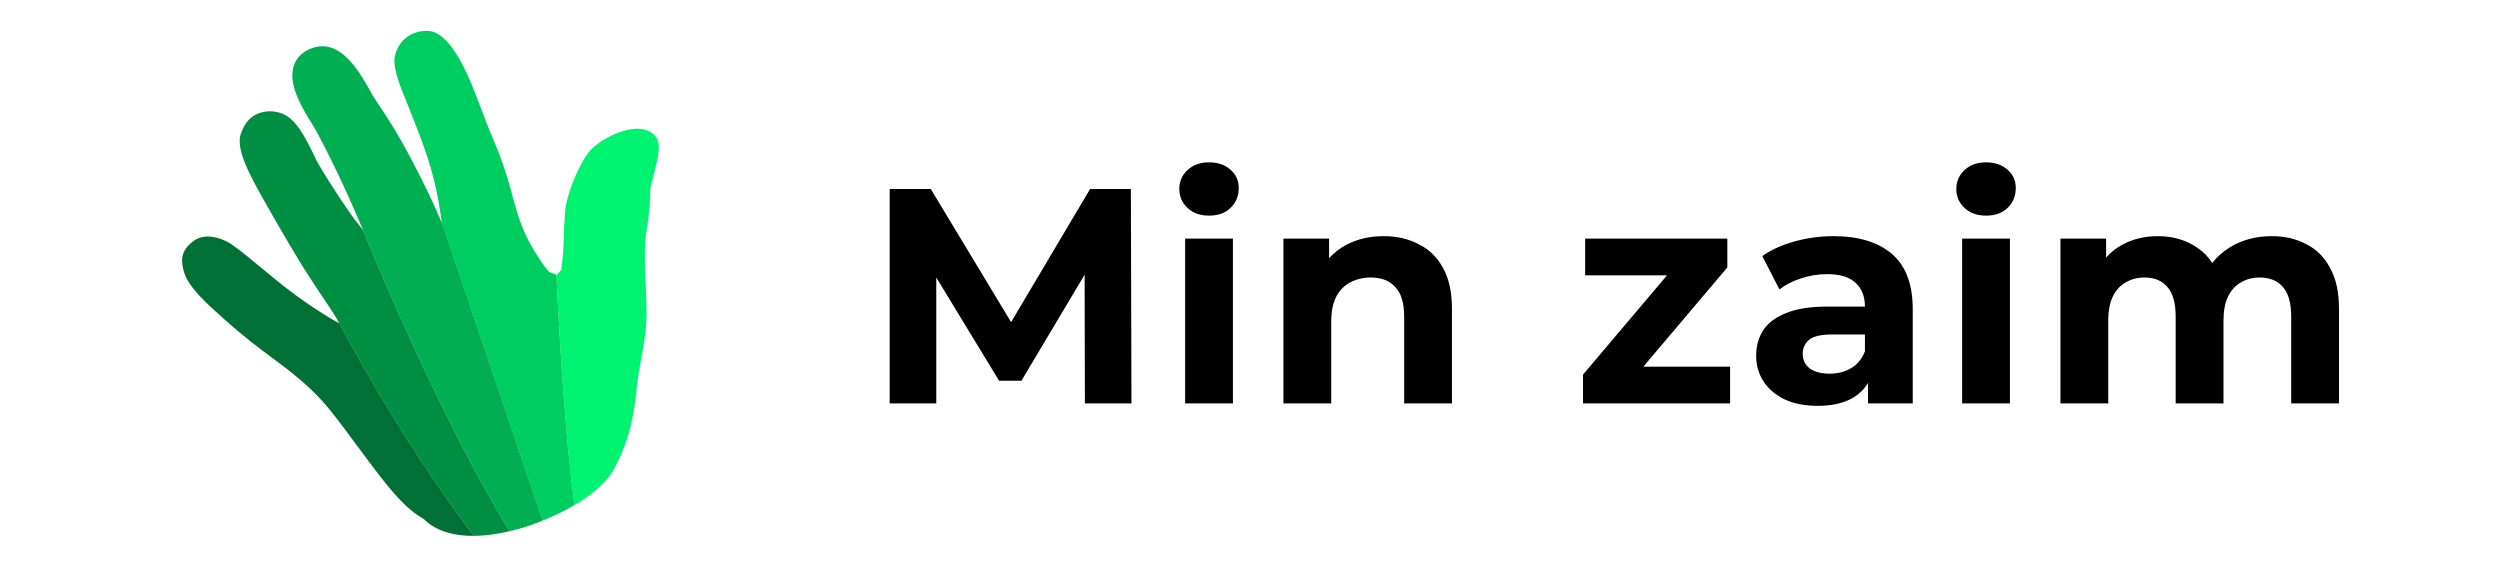 <svg width="220" height="50" viewBox="0 0 92 24" fill="none" xmlns="http://www.w3.org/2000/svg">
  <path d="M16.222 21.95C16.208 21.956 16.195 21.962 16.181 21.967C16.195 21.962 16.208 21.956 16.222 21.95Z" fill="#FFED00"/>
  <path d="M15.741 22.139C15.725 22.145 15.709 22.151 15.694 22.157C15.709 22.151 15.725 22.145 15.741 22.139Z" fill="#FFED00"/>
  <path d="M15.668 22.166C15.651 22.172 15.634 22.178 15.616 22.185C15.634 22.178 15.651 22.172 15.668 22.166Z" fill="#FFED00"/>
  <path d="M15.812 22.113C15.797 22.118 15.782 22.124 15.767 22.129C15.782 22.124 15.797 22.118 15.812 22.113Z" fill="#FFED00"/>
  <path d="M15.952 22.059C15.938 22.064 15.924 22.07 15.909 22.075C15.924 22.07 15.938 22.064 15.952 22.059Z" fill="#FFED00"/>
  <path d="M16.02 22.032C16.007 22.037 15.993 22.043 15.979 22.048C15.993 22.043 16.007 22.037 16.02 22.032Z" fill="#FFED00"/>
  <path d="M15.883 22.086C15.868 22.091 15.854 22.097 15.839 22.102C15.854 22.097 15.868 22.091 15.883 22.086Z" fill="#FFED00"/>
  <path d="M16.155 21.978C16.142 21.983 16.128 21.989 16.115 21.994C16.128 21.989 16.142 21.983 16.155 21.978Z" fill="#FFED00"/>
  <path d="M16.088 22.005C16.075 22.01 16.061 22.016 16.047 22.021C16.061 22.016 16.075 22.01 16.088 22.005Z" fill="#FFED00"/>
  <path d="M17.12 21.53C17.108 21.536 17.096 21.543 17.083 21.549C17.096 21.543 17.108 21.536 17.12 21.53Z" fill="#FFED00"/>
  <path d="M17.223 21.475C17.211 21.482 17.199 21.488 17.186 21.495C17.199 21.488 17.211 21.482 17.223 21.475Z" fill="#FFED00"/>
  <path d="M17.172 21.503C17.16 21.509 17.148 21.516 17.135 21.522C17.148 21.516 17.16 21.509 17.172 21.503Z" fill="#FFED00"/>
  <path d="M16.287 21.923C16.273 21.929 16.259 21.934 16.246 21.94C16.259 21.934 16.273 21.929 16.287 21.923Z" fill="#FFED00"/>
  <path d="M15.595 22.193C15.57 22.201 15.545 22.21 15.52 22.219C15.545 22.21 15.57 22.201 15.595 22.193Z" fill="#FFED00"/>
  <path d="M17.376 21.39C17.362 21.398 17.348 21.406 17.333 21.414C17.348 21.406 17.362 21.398 17.376 21.39Z" fill="#FFED00"/>
  <path d="M16.961 21.612C16.948 21.619 16.934 21.626 16.921 21.632C16.934 21.626 16.948 21.619 16.961 21.612Z" fill="#FFED00"/>
  <path d="M17.325 21.419C17.312 21.426 17.299 21.433 17.285 21.441C17.299 21.433 17.312 21.426 17.325 21.419Z" fill="#FFED00"/>
  <path d="M17.274 21.447C17.262 21.454 17.249 21.461 17.236 21.468C17.249 21.461 17.262 21.454 17.274 21.447Z" fill="#FFED00"/>
  <path d="M17.015 21.585C17.002 21.591 16.99 21.598 16.977 21.604C16.99 21.598 17.002 21.591 17.015 21.585Z" fill="#FFED00"/>
  <path d="M16.907 21.64C16.893 21.646 16.879 21.653 16.865 21.66C16.879 21.653 16.893 21.646 16.907 21.64Z" fill="#FFED00"/>
  <path d="M16.482 21.839C16.467 21.845 16.452 21.852 16.436 21.859C16.452 21.852 16.467 21.845 16.482 21.839Z" fill="#FFED00"/>
  <path d="M16.352 21.895C16.338 21.901 16.324 21.907 16.31 21.913C16.324 21.907 16.338 21.901 16.352 21.895Z" fill="#FFED00"/>
  <path d="M16.549 21.809C16.532 21.816 16.515 21.824 16.497 21.832C16.515 21.824 16.532 21.817 16.549 21.809Z" fill="#FFED00"/>
  <path d="M16.417 21.867C16.403 21.873 16.388 21.88 16.374 21.886C16.388 21.88 16.403 21.874 16.417 21.867Z" fill="#FFED00"/>
  <path d="M16.851 21.667C16.835 21.674 16.82 21.682 16.805 21.689C16.82 21.681 16.835 21.674 16.851 21.667Z" fill="#FFED00"/>
  <path d="M16.738 21.722C16.68 21.749 16.62 21.777 16.558 21.805C16.62 21.777 16.68 21.749 16.738 21.722Z" fill="#FFED00"/>
  <path d="M16.795 21.694C16.777 21.703 16.76 21.711 16.742 21.72C16.76 21.711 16.777 21.703 16.795 21.694Z" fill="#FFED00"/>
  <path d="M17.068 21.557C17.056 21.564 17.043 21.57 17.031 21.577C17.043 21.57 17.056 21.564 17.068 21.557Z" fill="#FFED00"/>
  <path d="M18.673 5.923C18.475 6.045 18.202 6.241 18.03 6.478C17.558 7.13 17.131 8.292 17.079 8.856C17.043 9.238 17.03 9.597 17.017 9.95C17 10.439 16.984 10.9 16.905 11.4C16.891 11.425 16.798 11.534 16.701 11.606C16.701 11.606 16.982 17.969 17.47 21.333C17.439 21.351 17.408 21.369 17.376 21.387C18.835 20.553 19.133 19.804 19.143 19.785C19.815 18.598 20.004 17.344 20.095 16.385C20.135 15.957 20.208 15.567 20.281 15.178C20.393 14.577 20.51 13.954 20.51 13.206C20.511 12.834 20.492 12.436 20.475 12.032C20.436 11.218 20.397 10.378 20.517 9.694C20.616 9.127 20.669 8.54 20.672 7.948C20.68 7.876 20.73 7.698 20.785 7.489C21.034 6.536 21.15 6.023 20.847 5.712C20.336 5.19 19.357 5.499 18.673 5.922L18.673 5.923Z" fill="#00F271"/>
  <path d="M16.703 11.603C16.672 11.592 16.64 11.581 16.61 11.57C16.514 11.536 16.423 11.504 16.387 11.473C16.289 11.389 16.103 11.113 16.034 11.01C15.321 9.967 15.097 9.229 14.808 8.13C14.602 7.34 14.324 6.539 14.006 5.814C13.832 5.42 13.684 5.025 13.532 4.618C13.4 4.266 13.264 3.907 13.109 3.536C12.186 1.32 11.471 1.31 11.235 1.307C10.598 1.295 10.077 1.67 9.901 2.286C9.755 2.745 10.021 3.452 10.383 4.328L10.49 4.591C11.126 6.194 11.468 7.097 11.726 8.514C11.754 8.664 11.775 8.813 11.799 8.976C11.819 9.108 11.839 9.249 11.865 9.406L16.119 21.99C15.929 22.067 15.728 22.143 15.515 22.218C15.54 22.21 15.565 22.201 15.589 22.192C15.597 22.189 15.604 22.187 15.611 22.184C15.629 22.178 15.646 22.172 15.663 22.166C15.671 22.162 15.68 22.159 15.688 22.156C15.704 22.15 15.72 22.145 15.735 22.139C15.744 22.135 15.753 22.132 15.762 22.129C15.777 22.123 15.792 22.118 15.807 22.112C15.816 22.109 15.825 22.105 15.834 22.102C15.849 22.096 15.863 22.091 15.878 22.085C15.887 22.082 15.896 22.078 15.905 22.075C15.919 22.069 15.933 22.064 15.947 22.058C15.957 22.055 15.966 22.051 15.975 22.047C15.989 22.042 16.002 22.037 16.016 22.031C16.025 22.028 16.034 22.024 16.043 22.02C16.057 22.015 16.07 22.009 16.084 22.004C16.093 22.001 16.102 21.997 16.111 21.994C16.124 21.988 16.138 21.982 16.151 21.977C16.16 21.974 16.168 21.97 16.177 21.966C16.191 21.961 16.204 21.955 16.218 21.95C16.226 21.946 16.234 21.943 16.242 21.939C16.256 21.934 16.269 21.928 16.283 21.922C16.291 21.919 16.299 21.916 16.307 21.912C16.32 21.906 16.334 21.9 16.348 21.895C16.355 21.892 16.363 21.888 16.37 21.885C16.384 21.879 16.399 21.873 16.413 21.866C16.419 21.864 16.426 21.861 16.432 21.858C16.448 21.851 16.463 21.845 16.478 21.838C16.483 21.835 16.489 21.833 16.494 21.831C16.511 21.823 16.528 21.816 16.545 21.808C16.548 21.806 16.552 21.805 16.555 21.803C16.616 21.776 16.676 21.748 16.734 21.72C16.736 21.72 16.737 21.719 16.739 21.718C16.756 21.71 16.774 21.701 16.791 21.693C16.795 21.691 16.799 21.689 16.802 21.688C16.818 21.68 16.833 21.673 16.848 21.666C16.852 21.663 16.857 21.661 16.861 21.659C16.875 21.652 16.889 21.645 16.903 21.638C16.908 21.636 16.913 21.633 16.918 21.631C16.931 21.624 16.945 21.618 16.958 21.611C16.963 21.608 16.968 21.606 16.974 21.603C16.986 21.596 16.999 21.59 17.012 21.584C17.017 21.581 17.022 21.578 17.028 21.575C17.04 21.569 17.053 21.562 17.065 21.556C17.07 21.553 17.075 21.551 17.081 21.548C17.093 21.541 17.105 21.535 17.117 21.529C17.122 21.526 17.128 21.523 17.133 21.521C17.145 21.514 17.157 21.508 17.169 21.501C17.174 21.499 17.179 21.496 17.183 21.493C17.196 21.487 17.208 21.48 17.221 21.473C17.225 21.471 17.229 21.469 17.233 21.466C17.246 21.459 17.259 21.453 17.271 21.445C17.275 21.443 17.279 21.441 17.283 21.439C17.296 21.432 17.309 21.424 17.322 21.417C17.325 21.416 17.328 21.414 17.331 21.412C17.345 21.404 17.359 21.396 17.373 21.388C17.375 21.387 17.377 21.386 17.378 21.385C17.41 21.367 17.442 21.349 17.472 21.331C16.984 17.967 16.703 11.603 16.703 11.603L16.703 11.603Z" fill="#00CD5F"/>
  <path d="M16.123 21.988L11.87 9.404C11.815 9.31 11.768 9.211 11.733 9.115C11.648 8.882 10.945 7.369 10.191 6.021C9.837 5.388 9.454 4.809 9.2 4.427C9.071 4.232 8.972 4.084 8.924 3.999C8.405 3.055 7.59 1.578 6.355 2.042C5.916 2.21 5.673 2.496 5.582 2.879C5.412 3.606 5.9 4.47 6.415 5.293C6.654 5.675 7.277 6.888 7.866 8.185C8.067 8.627 8.256 9.067 8.427 9.466C8.466 9.558 8.505 9.647 8.542 9.734C8.538 9.729 8.534 9.724 8.53 9.719C9.095 11.104 11.911 17.87 14.727 22.438C14.139 22.577 13.638 22.634 13.214 22.637C13.214 22.637 13.214 22.637 13.215 22.637C13.193 22.637 13.171 22.637 13.15 22.637C13.762 22.64 14.54 22.531 15.52 22.217C15.733 22.141 15.934 22.065 16.123 21.988L16.123 21.988Z" fill="#01AF52"/>
  <path d="M12.747 22.618C12.729 22.616 12.711 22.615 12.693 22.613C12.711 22.615 12.729 22.617 12.747 22.618Z" fill="#F39200"/>
  <path d="M13.001 22.635C12.983 22.634 12.966 22.634 12.948 22.633C12.966 22.634 12.983 22.634 13.001 22.635Z" fill="#F39200"/>
  <path d="M12.293 22.547C12.262 22.54 12.231 22.532 12.201 22.525C12.231 22.532 12.262 22.54 12.293 22.547Z" fill="#F39200"/>
  <path d="M13.139 22.638C13.119 22.638 13.1 22.638 13.08 22.637C13.099 22.638 13.119 22.638 13.139 22.638Z" fill="#F39200"/>
  <path d="M12.098 22.496C12.085 22.493 12.073 22.489 12.06 22.485C12.073 22.489 12.085 22.493 12.098 22.496Z" fill="#F39200"/>
  <path d="M12.149 22.511C12.134 22.507 12.12 22.503 12.105 22.499C12.12 22.503 12.134 22.507 12.149 22.511Z" fill="#F39200"/>
  <path d="M13.075 22.637C13.054 22.637 13.033 22.636 13.013 22.636C13.033 22.636 13.054 22.637 13.075 22.637Z" fill="#F39200"/>
  <path d="M11.101 21.927C11.101 21.927 11.101 21.927 11.101 21.927C11.101 21.927 11.101 21.927 11.101 21.927C11.101 21.927 11.101 21.927 11.101 21.927Z" fill="#F39200"/>
  <path d="M12.193 22.523C12.179 22.519 12.165 22.515 12.151 22.511C12.165 22.515 12.179 22.519 12.193 22.523Z" fill="#F39200"/>
  <path d="M11.097 21.924C11.097 21.924 11.097 21.924 11.098 21.924C11.098 21.924 11.098 21.924 11.097 21.924C11.097 21.924 11.097 21.924 11.097 21.924Z" fill="#F39200"/>
  <path d="M12.87 22.628C12.852 22.627 12.835 22.626 12.818 22.625C12.835 22.626 12.852 22.627 12.87 22.628Z" fill="#F39200"/>
  <path d="M12.807 22.624C12.787 22.622 12.768 22.62 12.749 22.619C12.768 22.62 12.787 22.622 12.807 22.624Z" fill="#F39200"/>
  <path d="M12.511 22.588C12.493 22.586 12.476 22.583 12.459 22.58C12.476 22.583 12.493 22.586 12.511 22.588Z" fill="#F39200"/>
  <path d="M11.111 21.936C11.111 21.936 11.111 21.935 11.11 21.935C11.111 21.936 11.111 21.936 11.112 21.936L11.112 21.936C11.112 21.936 11.111 21.936 11.111 21.936L11.111 21.936Z" fill="#F39200"/>
  <path d="M12.564 22.596C12.548 22.594 12.532 22.592 12.517 22.589C12.532 22.592 12.548 22.594 12.564 22.596Z" fill="#F39200"/>
  <path d="M12.682 22.611C12.646 22.607 12.61 22.603 12.574 22.598C12.61 22.603 12.646 22.607 12.682 22.611Z" fill="#F39200"/>
  <path d="M12.346 22.558C12.331 22.555 12.316 22.552 12.302 22.549C12.316 22.552 12.331 22.555 12.346 22.558Z" fill="#F39200"/>
  <path d="M8.466 9.637C8.466 9.638 8.467 9.639 8.467 9.639C8.467 9.639 8.466 9.638 8.466 9.637Z" fill="#F39200"/>
  <path d="M12.399 22.569C12.382 22.566 12.366 22.562 12.35 22.559C12.366 22.562 12.382 22.566 12.399 22.569Z" fill="#F39200"/>
  <path d="M12.938 22.632C12.918 22.631 12.898 22.63 12.878 22.629C12.898 22.63 12.918 22.631 12.938 22.632Z" fill="#F39200"/>
  <path d="M12.451 22.578C12.436 22.576 12.422 22.573 12.407 22.57C12.422 22.573 12.436 22.576 12.451 22.578Z" fill="#F39200"/>
  <path d="M11.105 21.931C11.105 21.931 11.107 21.932 11.107 21.932C11.107 21.932 11.107 21.932 11.106 21.931C11.106 21.931 11.106 21.931 11.105 21.931Z" fill="#F39200"/>
  <path d="M12.055 22.484C12.041 22.479 12.027 22.475 12.014 22.471C12.027 22.475 12.041 22.479 12.055 22.484Z" fill="#F39200"/>
  <path d="M11.193 22.012C11.189 22.009 11.186 22.006 11.183 22.003C11.186 22.006 11.189 22.009 11.193 22.012Z" fill="#F39200"/>
  <path d="M11.207 22.025C11.202 22.021 11.198 22.017 11.194 22.014C11.198 22.017 11.202 22.021 11.207 22.025Z" fill="#F39200"/>
  <path d="M11.182 22.001C11.178 21.998 11.174 21.995 11.171 21.991C11.174 21.995 11.178 21.998 11.182 22.001Z" fill="#F39200"/>
  <path d="M11.159 21.981C11.156 21.978 11.152 21.975 11.149 21.972C11.152 21.975 11.156 21.978 11.159 21.981Z" fill="#F39200"/>
  <path d="M11.22 22.036C11.216 22.032 11.212 22.029 11.208 22.026C11.212 22.029 11.216 22.032 11.22 22.036Z" fill="#F39200"/>
  <path d="M11.169 21.991C11.166 21.988 11.163 21.985 11.16 21.982C11.163 21.985 11.166 21.988 11.169 21.991Z" fill="#F39200"/>
  <path d="M11.324 22.12C11.318 22.116 11.312 22.111 11.306 22.106C11.312 22.111 11.318 22.116 11.324 22.12Z" fill="#F39200"/>
  <path d="M11.303 22.104C11.298 22.1 11.293 22.096 11.288 22.093C11.293 22.096 11.298 22.1 11.303 22.104Z" fill="#F39200"/>
  <path d="M11.268 22.076C11.263 22.072 11.258 22.069 11.254 22.065C11.258 22.069 11.263 22.072 11.268 22.076Z" fill="#F39200"/>
  <path d="M11.251 22.062C11.241 22.054 11.232 22.046 11.223 22.038C11.232 22.046 11.241 22.054 11.251 22.062Z" fill="#F39200"/>
  <path d="M11.285 22.09C11.279 22.086 11.274 22.082 11.269 22.077C11.274 22.082 11.279 22.086 11.285 22.09Z" fill="#F39200"/>
  <path d="M8.259 9.372C8.268 9.384 8.277 9.396 8.286 9.408C8.277 9.396 8.268 9.384 8.259 9.372Z" fill="#F39200"/>
  <path d="M8.195 9.289C8.206 9.302 8.216 9.316 8.227 9.33C8.216 9.316 8.206 9.302 8.195 9.289Z" fill="#F39200"/>
  <path d="M8.133 9.204C8.145 9.22 8.157 9.237 8.169 9.253C8.157 9.237 8.145 9.22 8.133 9.204Z" fill="#F39200"/>
  <path d="M8.324 9.457C8.332 9.466 8.339 9.476 8.346 9.485C8.339 9.476 8.332 9.466 8.324 9.457Z" fill="#F39200"/>
  <path d="M11.14 21.962C11.137 21.96 11.134 21.957 11.132 21.955C11.134 21.957 11.137 21.96 11.14 21.962Z" fill="#F39200"/>
  <path d="M8.059 9.102C8.076 9.127 8.094 9.152 8.113 9.177C8.094 9.152 8.076 9.127 8.059 9.102Z" fill="#F39200"/>
  <path d="M11.125 21.949C11.124 21.948 11.124 21.948 11.123 21.947C11.124 21.948 11.124 21.948 11.125 21.949Z" fill="#F39200"/>
  <path d="M11.15 21.972C11.147 21.969 11.144 21.966 11.141 21.963C11.143 21.966 11.147 21.969 11.15 21.972Z" fill="#F39200"/>
  <path d="M11.119 21.943C11.118 21.942 11.118 21.942 11.117 21.941C11.118 21.942 11.118 21.942 11.119 21.943Z" fill="#F39200"/>
  <path d="M11.387 22.165C11.373 22.156 11.36 22.146 11.347 22.137C11.36 22.146 11.373 22.156 11.387 22.165Z" fill="#F39200"/>
  <path d="M11.733 22.361C11.723 22.357 11.713 22.352 11.704 22.348C11.713 22.352 11.723 22.357 11.733 22.361Z" fill="#F39200"/>
  <path d="M11.771 22.379C11.76 22.374 11.748 22.369 11.737 22.364C11.748 22.369 11.76 22.374 11.771 22.379Z" fill="#F39200"/>
  <path d="M11.7 22.346C11.689 22.341 11.678 22.336 11.668 22.331C11.678 22.336 11.689 22.341 11.7 22.346Z" fill="#F39200"/>
  <path d="M11.343 22.134C11.337 22.13 11.332 22.126 11.326 22.122C11.332 22.126 11.337 22.13 11.343 22.134Z" fill="#F39200"/>
  <path d="M11.967 22.455C11.954 22.45 11.941 22.445 11.928 22.441C11.941 22.445 11.954 22.45 11.967 22.455Z" fill="#F39200"/>
  <path d="M11.666 22.329C11.656 22.325 11.647 22.32 11.638 22.315C11.647 22.32 11.656 22.325 11.666 22.329Z" fill="#F39200"/>
  <path d="M12.009 22.469C11.997 22.465 11.985 22.461 11.974 22.457C11.985 22.461 11.997 22.465 12.009 22.469Z" fill="#F39200"/>
  <path d="M11.928 22.441C11.915 22.436 11.903 22.432 11.891 22.427C11.903 22.432 11.915 22.436 11.928 22.441Z" fill="#F39200"/>
  <path d="M11.883 22.424C11.859 22.415 11.835 22.405 11.812 22.396C11.835 22.405 11.859 22.415 11.883 22.424Z" fill="#F39200"/>
  <path d="M11.806 22.393C11.795 22.389 11.785 22.384 11.774 22.38C11.785 22.384 11.795 22.389 11.806 22.393Z" fill="#F39200"/>
  <path d="M11.412 22.183C11.405 22.178 11.398 22.173 11.391 22.168C11.398 22.173 11.405 22.178 11.412 22.183Z" fill="#F39200"/>
  <path d="M11.633 22.313C11.613 22.302 11.594 22.292 11.575 22.282C11.594 22.292 11.613 22.302 11.633 22.313Z" fill="#F39200"/>
  <path d="M11.435 22.198C11.427 22.193 11.419 22.188 11.412 22.183C11.419 22.188 11.427 22.193 11.435 22.198Z" fill="#F39200"/>
  <path d="M8.393 9.544C8.397 9.55 8.402 9.557 8.407 9.563C8.402 9.557 8.398 9.55 8.393 9.544Z" fill="#F39200"/>
  <path d="M11.46 22.214C11.452 22.209 11.445 22.205 11.438 22.2C11.445 22.205 11.452 22.209 11.46 22.214Z" fill="#F39200"/>
  <path d="M11.543 22.264C11.534 22.259 11.525 22.254 11.517 22.249C11.525 22.254 11.534 22.259 11.543 22.264Z" fill="#F39200"/>
  <path d="M11.486 22.231C11.478 22.226 11.47 22.221 11.462 22.215C11.47 22.221 11.478 22.226 11.486 22.231Z" fill="#F39200"/>
  <path d="M11.569 22.279C11.561 22.274 11.552 22.27 11.544 22.265C11.552 22.27 11.561 22.274 11.569 22.279Z" fill="#F39200"/>
  <path d="M11.513 22.246C11.505 22.242 11.498 22.237 11.49 22.233C11.498 22.237 11.505 22.242 11.513 22.246Z" fill="#F39200"/>
  <path d="M11.102 21.927C11.102 21.927 11.102 21.927 11.102 21.927C11.102 21.927 11.102 21.927 11.102 21.927C11.102 21.927 11.102 21.927 11.102 21.927Z" fill="#E30613"/>
  <path d="M11.097 21.924C11.097 21.924 11.097 21.924 11.098 21.924C11.097 21.924 11.097 21.924 11.097 21.924Z" fill="#E30613"/>
  <path d="M14.729 22.436C11.913 17.869 9.098 11.103 8.532 9.718C8.511 9.692 8.491 9.666 8.47 9.639C8.469 9.639 8.469 9.638 8.468 9.638C8.449 9.613 8.429 9.588 8.409 9.563C8.404 9.557 8.4 9.551 8.395 9.545C8.379 9.525 8.364 9.505 8.349 9.486C8.341 9.476 8.334 9.467 8.326 9.457C8.314 9.441 8.301 9.424 8.288 9.408C8.279 9.396 8.27 9.384 8.261 9.372C8.25 9.358 8.239 9.344 8.229 9.331C8.218 9.317 8.208 9.303 8.197 9.289C8.189 9.277 8.18 9.265 8.171 9.254C8.158 9.237 8.147 9.221 8.135 9.205C8.128 9.196 8.121 9.187 8.115 9.178C8.096 9.152 8.078 9.128 8.06 9.103C7.356 8.116 6.682 7.009 6.549 6.736L6.482 6.595C6.092 5.781 5.695 5.032 5.144 4.807C4.829 4.676 4.343 4.629 3.93 4.885C3.699 5.028 3.525 5.249 3.426 5.524C3.113 6.101 3.573 7.049 4.116 8.046C4.324 8.432 5.431 10.365 5.939 11.181C6.265 11.704 6.57 12.16 6.839 12.563C7.048 12.875 7.235 13.153 7.392 13.407C7.45 13.501 7.495 13.58 7.532 13.648C7.532 13.648 9.976 18.369 13.216 22.635C13.64 22.632 14.14 22.575 14.729 22.436L14.729 22.436Z" fill="#008E42"/>
  <path d="M11.106 21.931C11.106 21.931 11.106 21.931 11.106 21.931C11.106 21.931 11.106 21.931 11.105 21.931L11.106 21.931Z" fill="#E30613"/>
  <path d="M13.217 22.634C9.979 18.368 7.535 13.648 7.535 13.648C7.489 13.629 7.445 13.61 7.408 13.591C7.285 13.53 6.346 12.974 5.427 12.271C4.991 11.939 4.554 11.577 4.161 11.252C3.567 10.758 3.096 10.369 2.794 10.21C2.607 10.113 1.956 9.816 1.444 10.133C1.11 10.354 0.935 10.604 0.898 10.891C0.878 11.059 0.903 11.468 1.135 11.858C1.387 12.278 1.836 12.721 2.081 12.948C2.926 13.727 3.59 14.289 4.307 14.824L4.609 15.049C5.465 15.685 6.351 16.343 7.129 17.308C7.526 17.8 7.922 18.337 8.304 18.855C8.531 19.163 8.754 19.464 8.969 19.747C9.714 20.724 10.344 21.503 11.094 21.919C11.095 21.919 11.096 21.92 11.097 21.921C11.097 21.921 11.097 21.921 11.098 21.921C11.098 21.921 11.098 21.921 11.098 21.921C11.099 21.922 11.1 21.923 11.101 21.924C11.101 21.924 11.101 21.924 11.101 21.924C11.101 21.924 11.101 21.924 11.101 21.924C11.103 21.925 11.104 21.926 11.105 21.927C11.106 21.928 11.106 21.928 11.106 21.928C11.106 21.928 11.107 21.928 11.107 21.929C11.108 21.93 11.109 21.931 11.111 21.932C11.111 21.932 11.111 21.932 11.111 21.933C11.111 21.933 11.111 21.933 11.111 21.933C11.111 21.933 11.111 21.933 11.112 21.933C11.113 21.935 11.115 21.936 11.117 21.938C11.117 21.938 11.118 21.939 11.118 21.939C11.12 21.941 11.122 21.942 11.123 21.944C11.124 21.945 11.124 21.945 11.125 21.946C11.127 21.948 11.129 21.95 11.132 21.952C11.134 21.954 11.136 21.956 11.139 21.959C11.14 21.959 11.14 21.96 11.14 21.96C11.143 21.963 11.146 21.966 11.149 21.968L11.149 21.969C11.152 21.971 11.155 21.974 11.158 21.977C11.159 21.978 11.16 21.978 11.16 21.979C11.163 21.982 11.166 21.985 11.169 21.987C11.169 21.988 11.17 21.988 11.17 21.988C11.174 21.992 11.177 21.995 11.181 21.998C11.181 21.999 11.182 21.999 11.183 22C11.186 22.003 11.189 22.006 11.193 22.009C11.193 22.009 11.194 22.01 11.195 22.011C11.199 22.014 11.203 22.018 11.207 22.021C11.207 22.022 11.208 22.022 11.208 22.023C11.212 22.026 11.216 22.029 11.22 22.033C11.22 22.034 11.222 22.034 11.223 22.035C11.231 22.043 11.241 22.051 11.251 22.059C11.252 22.06 11.253 22.061 11.254 22.061C11.258 22.065 11.263 22.069 11.268 22.073C11.268 22.073 11.269 22.074 11.269 22.074C11.274 22.078 11.28 22.083 11.285 22.087C11.286 22.088 11.287 22.089 11.288 22.09C11.293 22.093 11.298 22.097 11.303 22.101C11.304 22.102 11.305 22.102 11.306 22.103C11.312 22.108 11.318 22.112 11.324 22.117C11.324 22.117 11.325 22.118 11.326 22.118C11.331 22.122 11.337 22.127 11.343 22.131C11.344 22.132 11.345 22.133 11.346 22.134C11.359 22.143 11.372 22.152 11.386 22.162C11.388 22.163 11.389 22.164 11.39 22.165C11.397 22.17 11.404 22.174 11.412 22.179C11.412 22.179 11.412 22.179 11.412 22.179C11.419 22.184 11.427 22.189 11.434 22.194C11.436 22.195 11.437 22.196 11.438 22.197C11.445 22.201 11.452 22.206 11.459 22.21C11.46 22.211 11.461 22.212 11.462 22.212C11.47 22.217 11.478 22.222 11.486 22.227C11.488 22.228 11.489 22.229 11.49 22.229C11.497 22.234 11.505 22.238 11.512 22.243C11.514 22.244 11.515 22.244 11.517 22.245C11.525 22.25 11.534 22.256 11.543 22.261C11.543 22.261 11.544 22.261 11.544 22.261C11.553 22.266 11.561 22.271 11.57 22.276C11.572 22.277 11.573 22.277 11.575 22.279C11.594 22.289 11.613 22.299 11.632 22.309C11.634 22.31 11.636 22.311 11.638 22.312C11.647 22.316 11.656 22.321 11.666 22.326C11.667 22.326 11.667 22.326 11.668 22.327C11.678 22.332 11.689 22.337 11.7 22.342C11.701 22.343 11.703 22.344 11.705 22.345C11.714 22.349 11.723 22.353 11.733 22.358C11.735 22.358 11.736 22.359 11.738 22.36C11.749 22.365 11.76 22.37 11.771 22.375C11.773 22.375 11.774 22.376 11.775 22.376C11.785 22.381 11.795 22.385 11.806 22.389C11.808 22.39 11.81 22.391 11.812 22.392C11.835 22.402 11.859 22.411 11.884 22.421C11.886 22.422 11.889 22.422 11.891 22.423C11.903 22.428 11.915 22.432 11.928 22.437L11.928 22.437C11.941 22.442 11.954 22.446 11.967 22.451C11.969 22.452 11.972 22.452 11.974 22.453C11.986 22.457 11.998 22.461 12.01 22.465C12.011 22.466 12.013 22.466 12.014 22.467C12.028 22.471 12.042 22.475 12.056 22.48C12.057 22.48 12.059 22.481 12.061 22.482C12.073 22.485 12.086 22.489 12.098 22.493C12.101 22.493 12.103 22.494 12.106 22.495C12.12 22.499 12.134 22.503 12.149 22.507C12.15 22.507 12.151 22.507 12.151 22.508C12.165 22.511 12.179 22.515 12.193 22.519C12.196 22.519 12.199 22.52 12.202 22.521C12.232 22.529 12.262 22.536 12.293 22.543C12.296 22.544 12.3 22.544 12.303 22.545C12.317 22.548 12.331 22.551 12.346 22.554C12.348 22.555 12.349 22.555 12.351 22.555C12.367 22.558 12.383 22.562 12.4 22.565C12.402 22.566 12.405 22.566 12.408 22.567C12.422 22.569 12.437 22.572 12.451 22.574C12.454 22.575 12.457 22.575 12.46 22.576C12.477 22.579 12.494 22.582 12.511 22.584C12.513 22.585 12.515 22.585 12.517 22.585C12.533 22.588 12.548 22.59 12.564 22.592C12.568 22.593 12.571 22.593 12.575 22.594C12.61 22.599 12.646 22.603 12.683 22.608C12.687 22.608 12.691 22.608 12.694 22.609C12.712 22.611 12.73 22.613 12.748 22.614C12.749 22.614 12.749 22.614 12.75 22.614C12.769 22.616 12.788 22.618 12.808 22.619C12.812 22.62 12.816 22.62 12.819 22.62C12.836 22.622 12.853 22.623 12.87 22.624C12.873 22.624 12.876 22.625 12.879 22.625C12.899 22.626 12.919 22.627 12.939 22.628C12.942 22.628 12.946 22.628 12.949 22.629C12.966 22.629 12.984 22.63 13.001 22.631C13.005 22.631 13.01 22.631 13.014 22.631C13.034 22.632 13.055 22.633 13.076 22.633C13.078 22.633 13.079 22.633 13.081 22.633C13.1 22.634 13.12 22.634 13.139 22.634C13.144 22.634 13.149 22.634 13.154 22.634C13.175 22.634 13.197 22.634 13.218 22.634C13.218 22.634 13.218 22.634 13.218 22.634L13.217 22.634Z" fill="#007034"/>
  <path fill-rule="evenodd" clip-rule="evenodd" d="M43.26 17.039V10.079H45.279V17.039H43.26ZM44.269 9.108C43.898 9.108 43.596 9.001 43.363 8.785C43.13 8.569 43.014 8.302 43.014 7.983C43.014 7.664 43.13 7.396 43.363 7.181C43.596 6.965 43.898 6.857 44.269 6.857C44.64 6.857 44.943 6.961 45.175 7.168C45.408 7.366 45.525 7.625 45.525 7.944C45.525 8.28 45.408 8.561 45.175 8.785C44.951 9.001 44.649 9.108 44.269 9.108ZM30.78 17.039V7.983H32.515L35.909 13.606L39.246 7.983H40.968L40.993 17.039H39.026L39.014 11.604L36.346 16.082H35.401L32.748 11.721V17.039H30.78ZM53.12 10.312C52.689 10.087 52.197 9.975 51.645 9.975C51.049 9.975 50.519 10.1 50.053 10.35C49.778 10.498 49.541 10.683 49.341 10.905V10.079H47.412V17.039H49.431V13.598C49.431 13.167 49.5 12.813 49.639 12.537C49.785 12.261 49.984 12.058 50.234 11.929C50.493 11.791 50.782 11.722 51.101 11.722C51.55 11.722 51.895 11.855 52.137 12.123C52.387 12.39 52.512 12.804 52.512 13.365V17.039H54.531V13.054C54.531 12.347 54.406 11.769 54.156 11.321C53.906 10.864 53.561 10.527 53.12 10.312ZM60.067 17.039V15.823L63.614 11.631H60.157V10.079H66.163V11.295L62.616 15.487H66.28V17.039H60.067ZM72.105 16.174V17.039H73.994V13.067C73.994 12.007 73.701 11.226 73.114 10.726C72.527 10.225 71.703 9.975 70.642 9.975C70.089 9.975 69.546 10.049 69.011 10.195C68.476 10.342 68.018 10.549 67.639 10.816L68.364 12.226C68.614 12.028 68.916 11.873 69.27 11.761C69.632 11.64 69.999 11.579 70.37 11.579C70.914 11.579 71.315 11.7 71.574 11.942C71.841 12.183 71.975 12.52 71.975 12.951H70.37C69.662 12.951 69.088 13.041 68.648 13.223C68.208 13.395 67.885 13.637 67.677 13.947C67.479 14.258 67.38 14.62 67.38 15.034C67.38 15.431 67.483 15.789 67.69 16.108C67.897 16.427 68.195 16.681 68.584 16.871C68.972 17.052 69.438 17.143 69.982 17.143C70.594 17.143 71.095 17.026 71.483 16.794C71.745 16.636 71.952 16.43 72.105 16.174ZM71.975 14.84V14.128H70.59C70.115 14.128 69.787 14.206 69.606 14.361C69.434 14.516 69.347 14.71 69.347 14.943C69.347 15.202 69.447 15.409 69.645 15.564C69.852 15.711 70.133 15.784 70.486 15.784C70.823 15.784 71.125 15.707 71.392 15.552C71.66 15.388 71.854 15.15 71.975 14.84ZM76.081 17.039V10.079H78.1V17.039H76.081ZM77.091 9.108C76.719 9.108 76.417 9.001 76.184 8.785C75.951 8.569 75.835 8.302 75.835 7.983C75.835 7.664 75.951 7.396 76.184 7.181C76.417 6.965 76.719 6.857 77.091 6.857C77.462 6.857 77.764 6.961 77.997 7.168C78.23 7.366 78.346 7.625 78.346 7.944C78.346 8.28 78.23 8.561 77.997 8.785C77.772 9.001 77.47 9.108 77.091 9.108ZM90.615 10.312C90.192 10.087 89.704 9.975 89.152 9.975C88.487 9.975 87.896 10.135 87.378 10.454C87.088 10.636 86.843 10.854 86.643 11.109C86.48 10.848 86.272 10.634 86.019 10.467C85.545 10.139 84.988 9.975 84.35 9.975C83.78 9.975 83.271 10.1 82.822 10.35C82.569 10.489 82.349 10.666 82.162 10.882V10.079H80.233V17.039H82.252V13.546C82.252 13.132 82.317 12.791 82.447 12.524C82.576 12.257 82.757 12.058 82.99 11.929C83.223 11.791 83.487 11.722 83.78 11.722C84.203 11.722 84.526 11.855 84.751 12.123C84.984 12.39 85.1 12.804 85.1 13.365V17.039H87.12V13.546C87.12 13.132 87.184 12.791 87.314 12.524C87.443 12.257 87.624 12.058 87.857 11.929C88.09 11.791 88.354 11.722 88.647 11.722C89.07 11.722 89.398 11.855 89.631 12.123C89.864 12.39 89.98 12.804 89.98 13.365V17.039H92V13.054C92 12.347 91.874 11.769 91.624 11.321C91.383 10.864 91.046 10.527 90.615 10.312Z" fill="black"/>
</svg>
